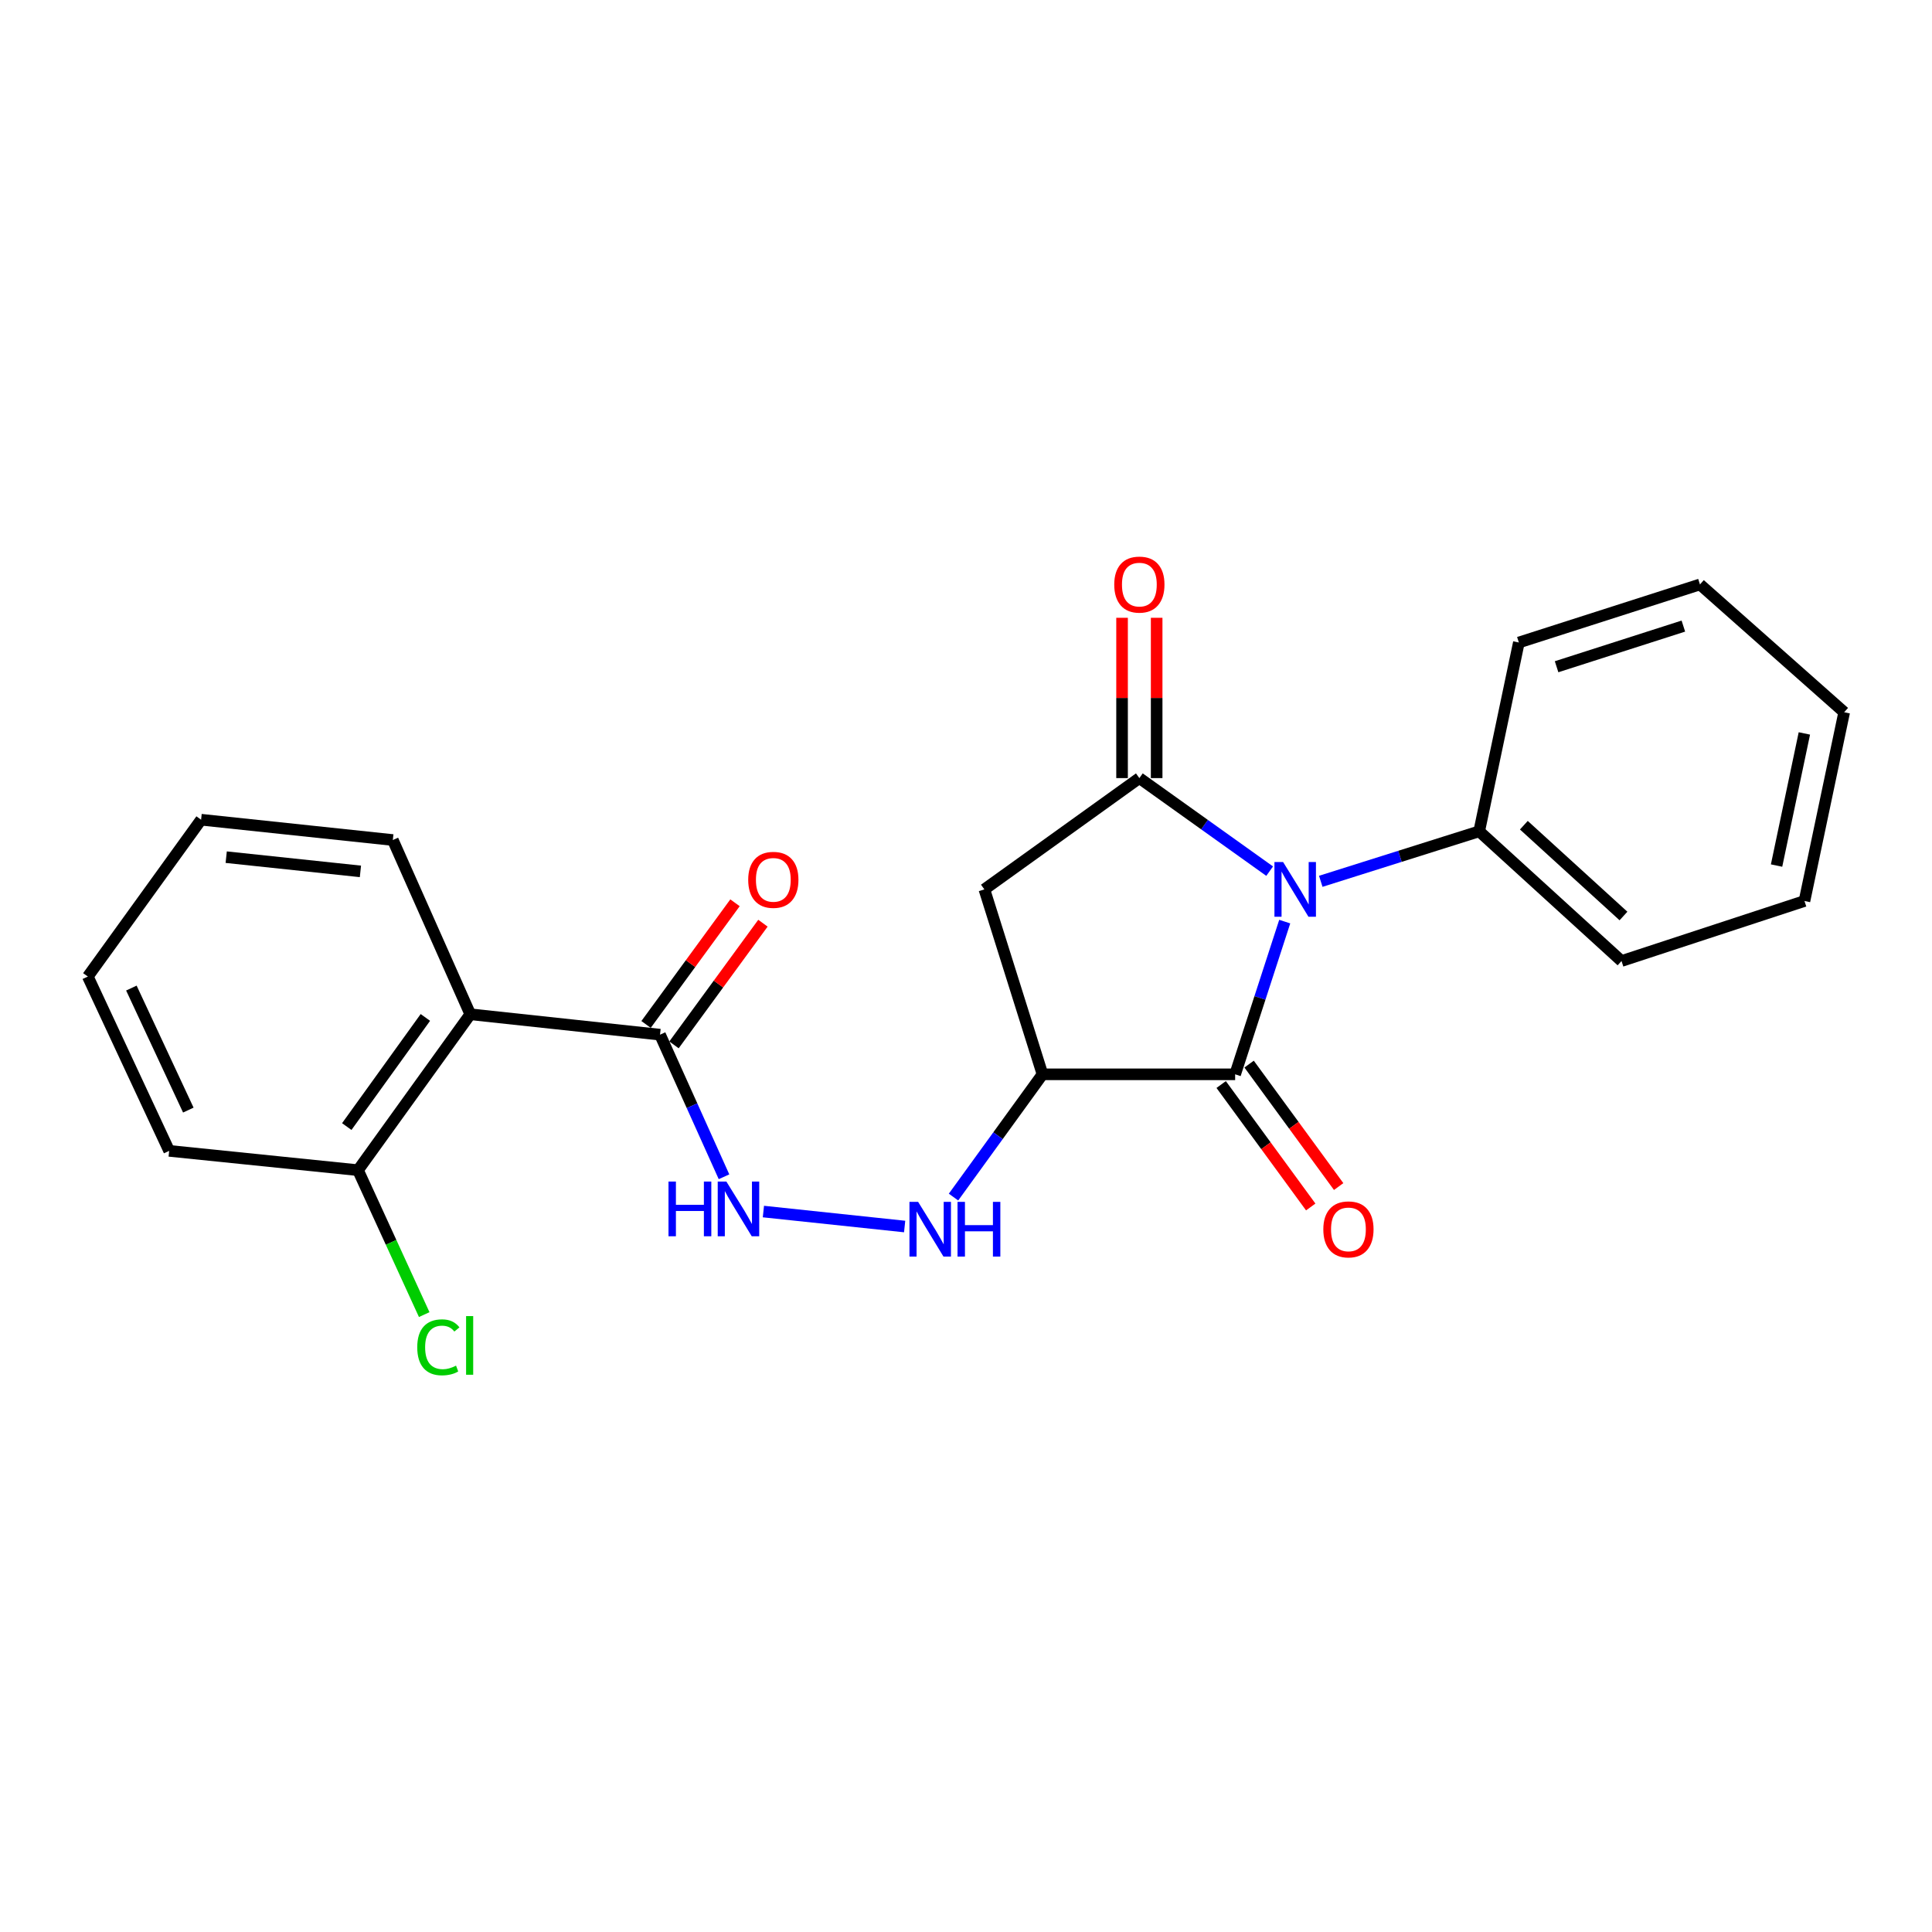 <?xml version='1.0' encoding='iso-8859-1'?>
<svg version='1.1' baseProfile='full'
              xmlns='http://www.w3.org/2000/svg'
                      xmlns:rdkit='http://www.rdkit.org/xml'
                      xmlns:xlink='http://www.w3.org/1999/xlink'
                  xml:space='preserve'
width='1000px' height='1000px' viewBox='0 0 1000 1000'>
<!-- END OF HEADER -->
<rect style='opacity:1.0;fill:#FFFFFF;stroke:none' width='1000' height='1000' x='0' y='0'> </rect>
<path class='bond-0' d='M 657.171,450.905 L 623.451,426.823' style='fill:none;fill-rule:evenodd;stroke:#0000FF;stroke-width:6px;stroke-linecap:butt;stroke-linejoin:miter;stroke-opacity:1' />
<path class='bond-0' d='M 623.451,426.823 L 589.731,402.74' style='fill:none;fill-rule:evenodd;stroke:#000000;stroke-width:6px;stroke-linecap:butt;stroke-linejoin:miter;stroke-opacity:1' />
<path class='bond-1' d='M 664.974,477.021 L 652.141,516.544' style='fill:none;fill-rule:evenodd;stroke:#0000FF;stroke-width:6px;stroke-linecap:butt;stroke-linejoin:miter;stroke-opacity:1' />
<path class='bond-1' d='M 652.141,516.544 L 639.308,556.066' style='fill:none;fill-rule:evenodd;stroke:#000000;stroke-width:6px;stroke-linecap:butt;stroke-linejoin:miter;stroke-opacity:1' />
<path class='bond-8' d='M 683.625,456.168 L 724.629,443.229' style='fill:none;fill-rule:evenodd;stroke:#0000FF;stroke-width:6px;stroke-linecap:butt;stroke-linejoin:miter;stroke-opacity:1' />
<path class='bond-8' d='M 724.629,443.229 L 765.632,430.289' style='fill:none;fill-rule:evenodd;stroke:#000000;stroke-width:6px;stroke-linecap:butt;stroke-linejoin:miter;stroke-opacity:1' />
<path class='bond-3' d='M 589.731,402.74 L 509.511,460.345' style='fill:none;fill-rule:evenodd;stroke:#000000;stroke-width:6px;stroke-linecap:butt;stroke-linejoin:miter;stroke-opacity:1' />
<path class='bond-9' d='M 598.685,402.74 L 598.685,361.254' style='fill:none;fill-rule:evenodd;stroke:#000000;stroke-width:6px;stroke-linecap:butt;stroke-linejoin:miter;stroke-opacity:1' />
<path class='bond-9' d='M 598.685,361.254 L 598.685,319.769' style='fill:none;fill-rule:evenodd;stroke:#FF0000;stroke-width:6px;stroke-linecap:butt;stroke-linejoin:miter;stroke-opacity:1' />
<path class='bond-9' d='M 580.777,402.74 L 580.777,361.254' style='fill:none;fill-rule:evenodd;stroke:#000000;stroke-width:6px;stroke-linecap:butt;stroke-linejoin:miter;stroke-opacity:1' />
<path class='bond-9' d='M 580.777,361.254 L 580.777,319.769' style='fill:none;fill-rule:evenodd;stroke:#FF0000;stroke-width:6px;stroke-linecap:butt;stroke-linejoin:miter;stroke-opacity:1' />
<path class='bond-2' d='M 639.308,556.066 L 539.597,556.066' style='fill:none;fill-rule:evenodd;stroke:#000000;stroke-width:6px;stroke-linecap:butt;stroke-linejoin:miter;stroke-opacity:1' />
<path class='bond-10' d='M 632.08,561.352 L 655.255,593.04' style='fill:none;fill-rule:evenodd;stroke:#000000;stroke-width:6px;stroke-linecap:butt;stroke-linejoin:miter;stroke-opacity:1' />
<path class='bond-10' d='M 655.255,593.04 L 678.431,624.728' style='fill:none;fill-rule:evenodd;stroke:#FF0000;stroke-width:6px;stroke-linecap:butt;stroke-linejoin:miter;stroke-opacity:1' />
<path class='bond-10' d='M 646.535,550.78 L 669.711,582.468' style='fill:none;fill-rule:evenodd;stroke:#000000;stroke-width:6px;stroke-linecap:butt;stroke-linejoin:miter;stroke-opacity:1' />
<path class='bond-10' d='M 669.711,582.468 L 692.886,614.157' style='fill:none;fill-rule:evenodd;stroke:#FF0000;stroke-width:6px;stroke-linecap:butt;stroke-linejoin:miter;stroke-opacity:1' />
<path class='bond-6' d='M 539.597,556.066 L 516.566,587.838' style='fill:none;fill-rule:evenodd;stroke:#000000;stroke-width:6px;stroke-linecap:butt;stroke-linejoin:miter;stroke-opacity:1' />
<path class='bond-6' d='M 516.566,587.838 L 493.534,619.61' style='fill:none;fill-rule:evenodd;stroke:#0000FF;stroke-width:6px;stroke-linecap:butt;stroke-linejoin:miter;stroke-opacity:1' />
<path class='bond-23' d='M 539.597,556.066 L 509.511,460.345' style='fill:none;fill-rule:evenodd;stroke:#000000;stroke-width:6px;stroke-linecap:butt;stroke-linejoin:miter;stroke-opacity:1' />
<path class='bond-4' d='M 243.422,524.985 L 341.63,535.541' style='fill:none;fill-rule:evenodd;stroke:#000000;stroke-width:6px;stroke-linecap:butt;stroke-linejoin:miter;stroke-opacity:1' />
<path class='bond-11' d='M 243.422,524.985 L 185.299,605.682' style='fill:none;fill-rule:evenodd;stroke:#000000;stroke-width:6px;stroke-linecap:butt;stroke-linejoin:miter;stroke-opacity:1' />
<path class='bond-11' d='M 220.172,526.623 L 179.486,583.111' style='fill:none;fill-rule:evenodd;stroke:#000000;stroke-width:6px;stroke-linecap:butt;stroke-linejoin:miter;stroke-opacity:1' />
<path class='bond-14' d='M 243.422,524.985 L 203.327,434.796' style='fill:none;fill-rule:evenodd;stroke:#000000;stroke-width:6px;stroke-linecap:butt;stroke-linejoin:miter;stroke-opacity:1' />
<path class='bond-5' d='M 341.63,535.541 L 358.187,572.319' style='fill:none;fill-rule:evenodd;stroke:#000000;stroke-width:6px;stroke-linecap:butt;stroke-linejoin:miter;stroke-opacity:1' />
<path class='bond-5' d='M 358.187,572.319 L 374.744,609.097' style='fill:none;fill-rule:evenodd;stroke:#0000FF;stroke-width:6px;stroke-linecap:butt;stroke-linejoin:miter;stroke-opacity:1' />
<path class='bond-12' d='M 348.859,540.825 L 371.876,509.337' style='fill:none;fill-rule:evenodd;stroke:#000000;stroke-width:6px;stroke-linecap:butt;stroke-linejoin:miter;stroke-opacity:1' />
<path class='bond-12' d='M 371.876,509.337 L 394.893,477.849' style='fill:none;fill-rule:evenodd;stroke:#FF0000;stroke-width:6px;stroke-linecap:butt;stroke-linejoin:miter;stroke-opacity:1' />
<path class='bond-12' d='M 334.401,530.257 L 357.418,498.769' style='fill:none;fill-rule:evenodd;stroke:#000000;stroke-width:6px;stroke-linecap:butt;stroke-linejoin:miter;stroke-opacity:1' />
<path class='bond-12' d='M 357.418,498.769 L 380.436,467.281' style='fill:none;fill-rule:evenodd;stroke:#FF0000;stroke-width:6px;stroke-linecap:butt;stroke-linejoin:miter;stroke-opacity:1' />
<path class='bond-7' d='M 468.24,634.843 L 395.134,627.097' style='fill:none;fill-rule:evenodd;stroke:#0000FF;stroke-width:6px;stroke-linecap:butt;stroke-linejoin:miter;stroke-opacity:1' />
<path class='bond-15' d='M 765.632,430.289 L 839.295,497.426' style='fill:none;fill-rule:evenodd;stroke:#000000;stroke-width:6px;stroke-linecap:butt;stroke-linejoin:miter;stroke-opacity:1' />
<path class='bond-15' d='M 788.744,427.124 L 840.309,474.119' style='fill:none;fill-rule:evenodd;stroke:#000000;stroke-width:6px;stroke-linecap:butt;stroke-linejoin:miter;stroke-opacity:1' />
<path class='bond-16' d='M 765.632,430.289 L 786.157,332.559' style='fill:none;fill-rule:evenodd;stroke:#000000;stroke-width:6px;stroke-linecap:butt;stroke-linejoin:miter;stroke-opacity:1' />
<path class='bond-13' d='M 185.299,605.682 L 202.436,643.058' style='fill:none;fill-rule:evenodd;stroke:#000000;stroke-width:6px;stroke-linecap:butt;stroke-linejoin:miter;stroke-opacity:1' />
<path class='bond-13' d='M 202.436,643.058 L 219.572,680.434' style='fill:none;fill-rule:evenodd;stroke:#00CC00;stroke-width:6px;stroke-linecap:butt;stroke-linejoin:miter;stroke-opacity:1' />
<path class='bond-17' d='M 185.299,605.682 L 87.559,595.683' style='fill:none;fill-rule:evenodd;stroke:#000000;stroke-width:6px;stroke-linecap:butt;stroke-linejoin:miter;stroke-opacity:1' />
<path class='bond-18' d='M 203.327,434.796 L 104.085,424.28' style='fill:none;fill-rule:evenodd;stroke:#000000;stroke-width:6px;stroke-linecap:butt;stroke-linejoin:miter;stroke-opacity:1' />
<path class='bond-18' d='M 186.554,451.027 L 117.084,443.666' style='fill:none;fill-rule:evenodd;stroke:#000000;stroke-width:6px;stroke-linecap:butt;stroke-linejoin:miter;stroke-opacity:1' />
<path class='bond-19' d='M 839.295,497.426 L 933.991,466.355' style='fill:none;fill-rule:evenodd;stroke:#000000;stroke-width:6px;stroke-linecap:butt;stroke-linejoin:miter;stroke-opacity:1' />
<path class='bond-20' d='M 786.157,332.559 L 879.897,302.503' style='fill:none;fill-rule:evenodd;stroke:#000000;stroke-width:6px;stroke-linecap:butt;stroke-linejoin:miter;stroke-opacity:1' />
<path class='bond-20' d='M 805.686,345.104 L 871.304,324.064' style='fill:none;fill-rule:evenodd;stroke:#000000;stroke-width:6px;stroke-linecap:butt;stroke-linejoin:miter;stroke-opacity:1' />
<path class='bond-25' d='M 87.559,595.683 L 45.455,505.455' style='fill:none;fill-rule:evenodd;stroke:#000000;stroke-width:6px;stroke-linecap:butt;stroke-linejoin:miter;stroke-opacity:1' />
<path class='bond-25' d='M 97.472,574.576 L 67.999,511.416' style='fill:none;fill-rule:evenodd;stroke:#000000;stroke-width:6px;stroke-linecap:butt;stroke-linejoin:miter;stroke-opacity:1' />
<path class='bond-21' d='M 104.085,424.28 L 45.455,505.455' style='fill:none;fill-rule:evenodd;stroke:#000000;stroke-width:6px;stroke-linecap:butt;stroke-linejoin:miter;stroke-opacity:1' />
<path class='bond-24' d='M 933.991,466.355 L 954.545,368.654' style='fill:none;fill-rule:evenodd;stroke:#000000;stroke-width:6px;stroke-linecap:butt;stroke-linejoin:miter;stroke-opacity:1' />
<path class='bond-24' d='M 919.549,448.013 L 933.937,379.622' style='fill:none;fill-rule:evenodd;stroke:#000000;stroke-width:6px;stroke-linecap:butt;stroke-linejoin:miter;stroke-opacity:1' />
<path class='bond-22' d='M 879.897,302.503 L 954.545,368.654' style='fill:none;fill-rule:evenodd;stroke:#000000;stroke-width:6px;stroke-linecap:butt;stroke-linejoin:miter;stroke-opacity:1' />
<path  class='atom-0' d='M 664.129 446.185
L 673.409 461.185
Q 674.329 462.665, 675.809 465.345
Q 677.289 468.025, 677.369 468.185
L 677.369 446.185
L 681.129 446.185
L 681.129 474.505
L 677.249 474.505
L 667.289 458.105
Q 666.129 456.185, 664.889 453.985
Q 663.689 451.785, 663.329 451.105
L 663.329 474.505
L 659.649 474.505
L 659.649 446.185
L 664.129 446.185
' fill='#0000FF'/>
<path  class='atom-7' d='M 475.215 622.086
L 484.495 637.086
Q 485.415 638.566, 486.895 641.246
Q 488.375 643.926, 488.455 644.086
L 488.455 622.086
L 492.215 622.086
L 492.215 650.406
L 488.335 650.406
L 478.375 634.006
Q 477.215 632.086, 475.975 629.886
Q 474.775 627.686, 474.415 627.006
L 474.415 650.406
L 470.735 650.406
L 470.735 622.086
L 475.215 622.086
' fill='#0000FF'/>
<path  class='atom-7' d='M 495.615 622.086
L 499.455 622.086
L 499.455 634.126
L 513.935 634.126
L 513.935 622.086
L 517.775 622.086
L 517.775 650.406
L 513.935 650.406
L 513.935 637.326
L 499.455 637.326
L 499.455 650.406
L 495.615 650.406
L 495.615 622.086
' fill='#0000FF'/>
<path  class='atom-8' d='M 346.012 611.57
L 349.852 611.57
L 349.852 623.61
L 364.332 623.61
L 364.332 611.57
L 368.172 611.57
L 368.172 639.89
L 364.332 639.89
L 364.332 626.81
L 349.852 626.81
L 349.852 639.89
L 346.012 639.89
L 346.012 611.57
' fill='#0000FF'/>
<path  class='atom-8' d='M 375.972 611.57
L 385.252 626.57
Q 386.172 628.05, 387.652 630.73
Q 389.132 633.41, 389.212 633.57
L 389.212 611.57
L 392.972 611.57
L 392.972 639.89
L 389.092 639.89
L 379.132 623.49
Q 377.972 621.57, 376.732 619.37
Q 375.532 617.17, 375.172 616.49
L 375.172 639.89
L 371.492 639.89
L 371.492 611.57
L 375.972 611.57
' fill='#0000FF'/>
<path  class='atom-10' d='M 576.731 302.583
Q 576.731 295.783, 580.091 291.983
Q 583.451 288.183, 589.731 288.183
Q 596.011 288.183, 599.371 291.983
Q 602.731 295.783, 602.731 302.583
Q 602.731 309.463, 599.331 313.383
Q 595.931 317.263, 589.731 317.263
Q 583.491 317.263, 580.091 313.383
Q 576.731 309.503, 576.731 302.583
M 589.731 314.063
Q 594.051 314.063, 596.371 311.183
Q 598.731 308.263, 598.731 302.583
Q 598.731 297.023, 596.371 294.223
Q 594.051 291.383, 589.731 291.383
Q 585.411 291.383, 583.051 294.183
Q 580.731 296.983, 580.731 302.583
Q 580.731 308.303, 583.051 311.183
Q 585.411 314.063, 589.731 314.063
' fill='#FF0000'/>
<path  class='atom-11' d='M 684.948 636.326
Q 684.948 629.526, 688.308 625.726
Q 691.668 621.926, 697.948 621.926
Q 704.228 621.926, 707.588 625.726
Q 710.948 629.526, 710.948 636.326
Q 710.948 643.206, 707.548 647.126
Q 704.148 651.006, 697.948 651.006
Q 691.708 651.006, 688.308 647.126
Q 684.948 643.246, 684.948 636.326
M 697.948 647.806
Q 702.268 647.806, 704.588 644.926
Q 706.948 642.006, 706.948 636.326
Q 706.948 630.766, 704.588 627.966
Q 702.268 625.126, 697.948 625.126
Q 693.628 625.126, 691.268 627.926
Q 688.948 630.726, 688.948 636.326
Q 688.948 642.046, 691.268 644.926
Q 693.628 647.806, 697.948 647.806
' fill='#FF0000'/>
<path  class='atom-13' d='M 387.27 455.401
Q 387.27 448.601, 390.63 444.801
Q 393.99 441.001, 400.27 441.001
Q 406.55 441.001, 409.91 444.801
Q 413.27 448.601, 413.27 455.401
Q 413.27 462.281, 409.87 466.201
Q 406.47 470.081, 400.27 470.081
Q 394.03 470.081, 390.63 466.201
Q 387.27 462.321, 387.27 455.401
M 400.27 466.881
Q 404.59 466.881, 406.91 464.001
Q 409.27 461.081, 409.27 455.401
Q 409.27 449.841, 406.91 447.041
Q 404.59 444.201, 400.27 444.201
Q 395.95 444.201, 393.59 447.001
Q 391.27 449.801, 391.27 455.401
Q 391.27 461.121, 393.59 464.001
Q 395.95 466.881, 400.27 466.881
' fill='#FF0000'/>
<path  class='atom-14' d='M 215.967 697.368
Q 215.967 690.328, 219.247 686.648
Q 222.567 682.928, 228.847 682.928
Q 234.687 682.928, 237.807 687.048
L 235.167 689.208
Q 232.887 686.208, 228.847 686.208
Q 224.567 686.208, 222.287 689.088
Q 220.047 691.928, 220.047 697.368
Q 220.047 702.968, 222.367 705.848
Q 224.727 708.728, 229.287 708.728
Q 232.407 708.728, 236.047 706.848
L 237.167 709.848
Q 235.687 710.808, 233.447 711.368
Q 231.207 711.928, 228.727 711.928
Q 222.567 711.928, 219.247 708.168
Q 215.967 704.408, 215.967 697.368
' fill='#00CC00'/>
<path  class='atom-14' d='M 241.247 681.208
L 244.927 681.208
L 244.927 711.568
L 241.247 711.568
L 241.247 681.208
' fill='#00CC00'/>
</svg>
